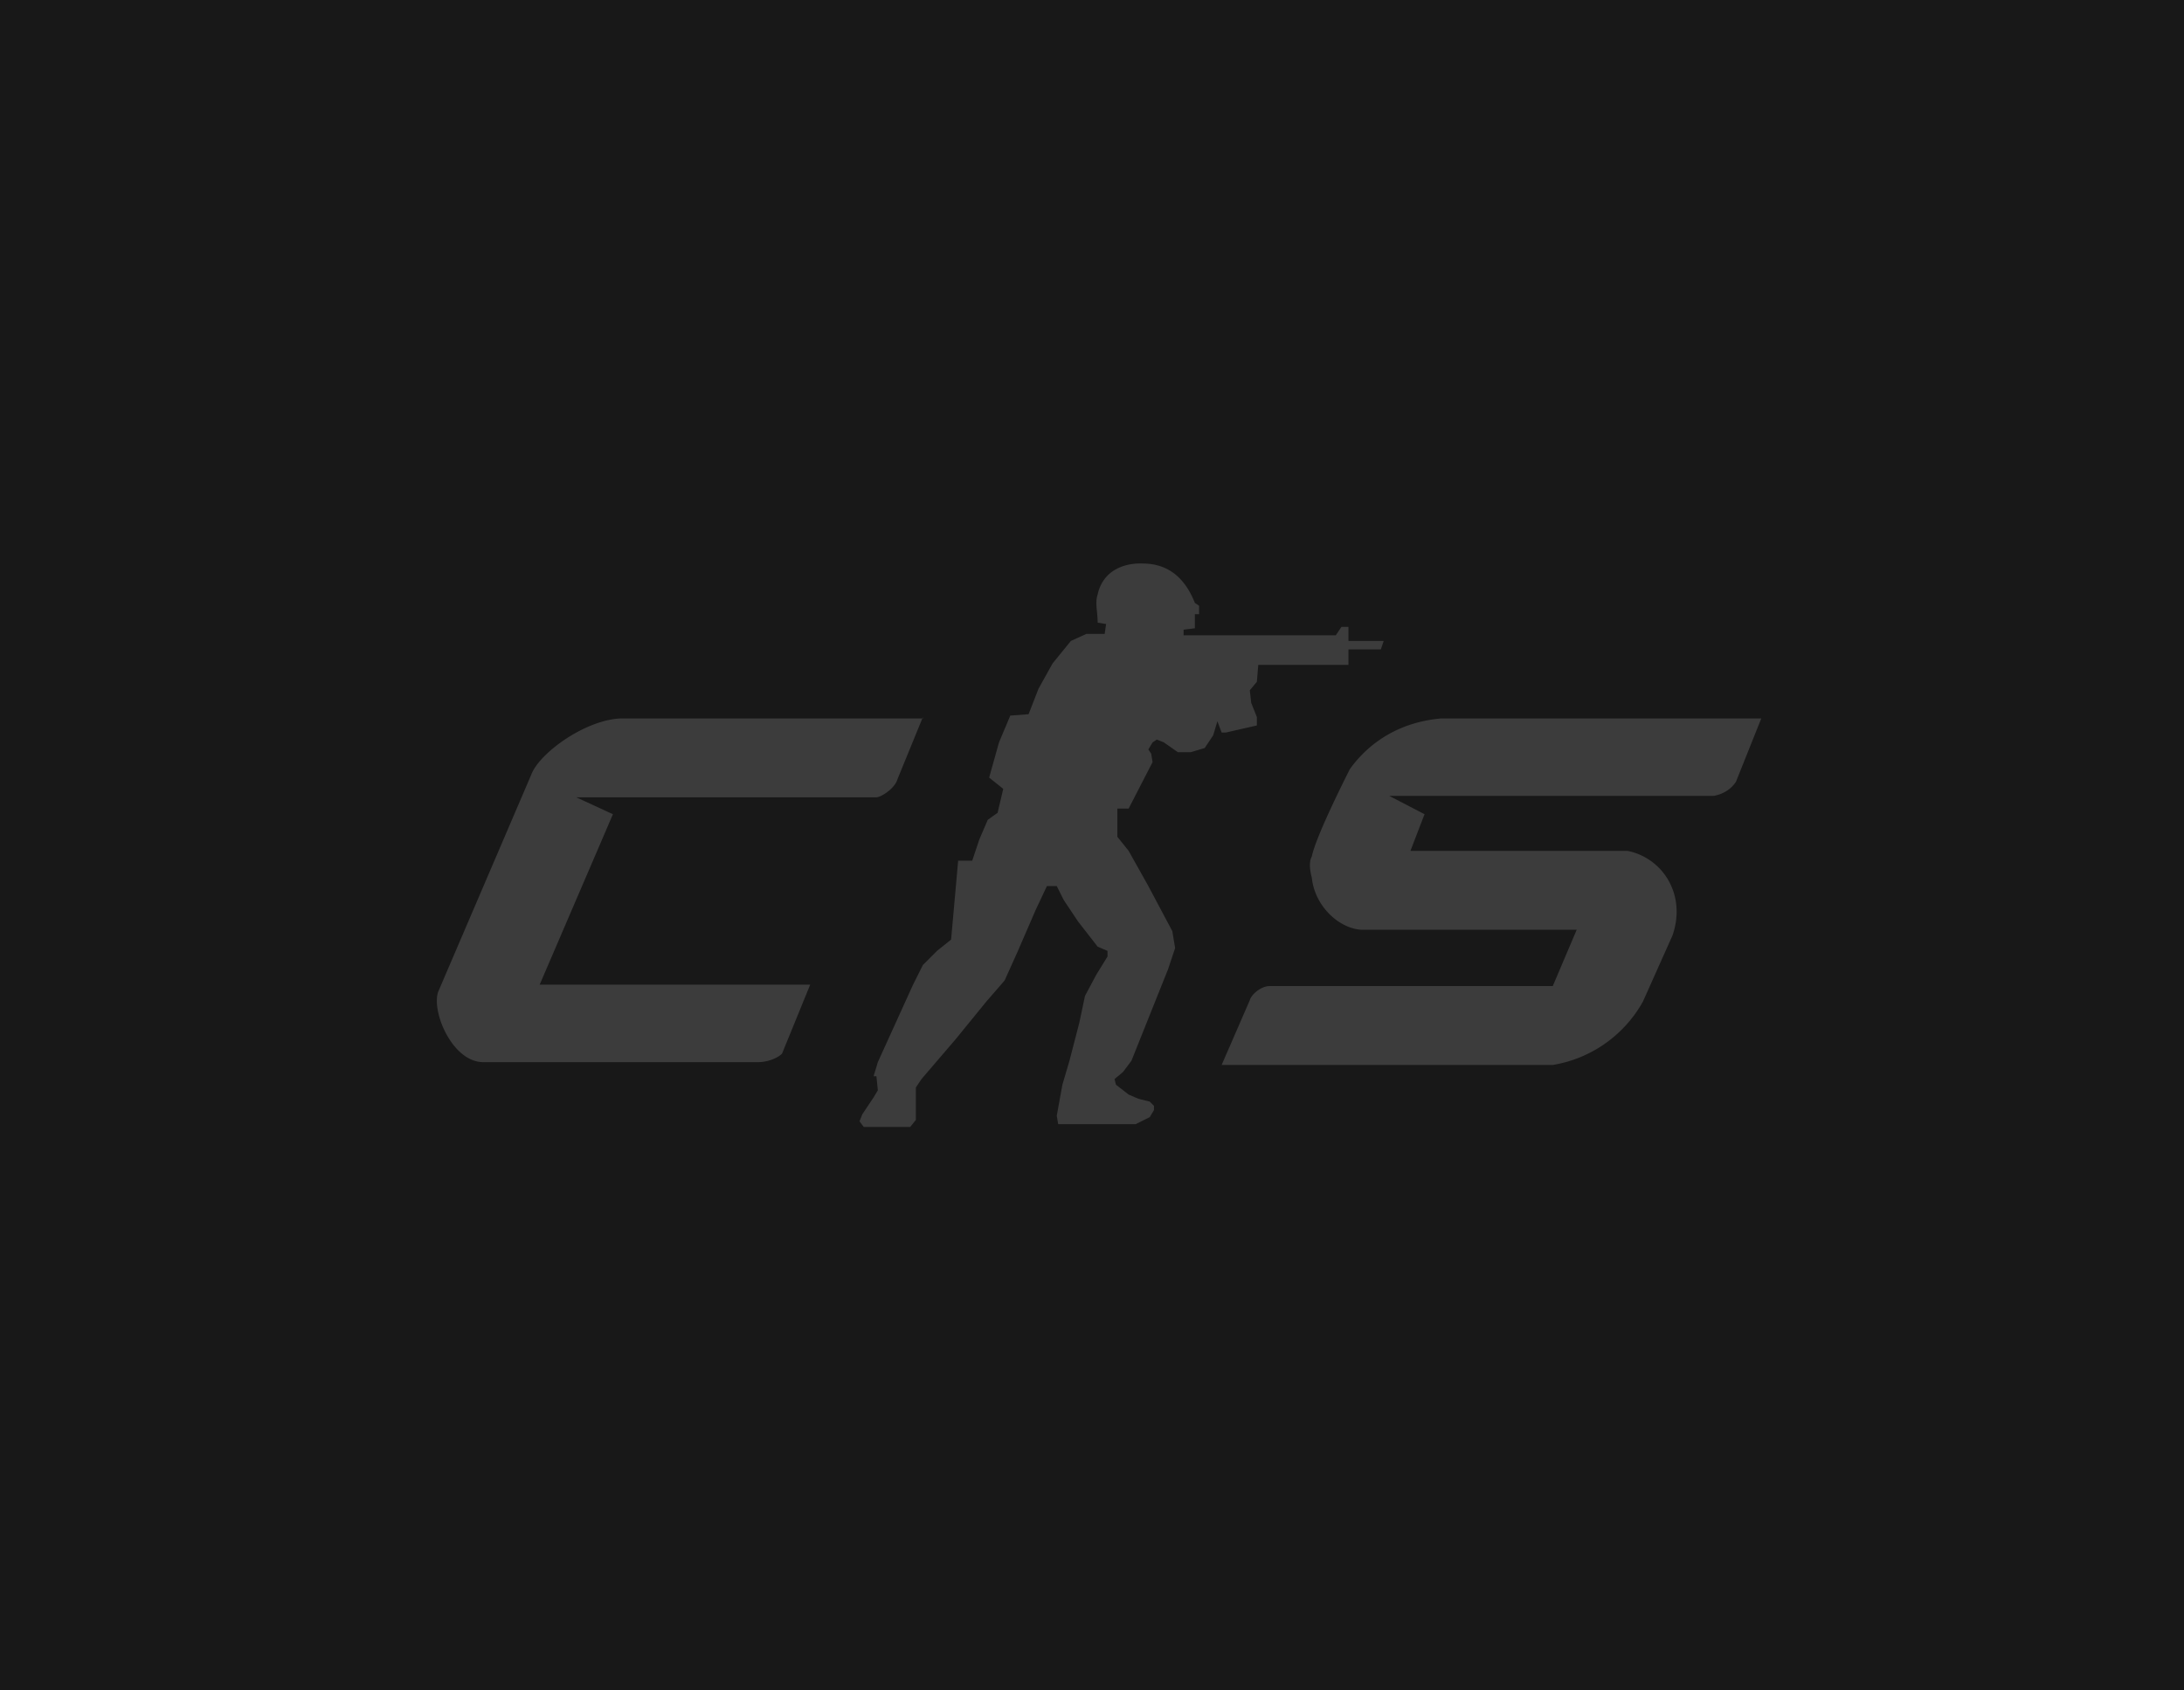 <svg xmlns="http://www.w3.org/2000/svg" fill="none" viewBox="0 0 155 120"><path fill="#181818" d="M0 0h155v120H0z"/><path fill="#909090" d="M62.3 80h-1l-.3-.4.2-.5.8-1.2.3-.5-.1-1H62l.3-1 1-2.2 1.5-3.3.7-1.4 1-1 1-.8.5-5.6h1l.5-1.5.6-1.4.7-.5.4-1.7-1-.8.7-2.5.8-1.9 1.3-.1.7-1.8 1-1.8 1.3-1.6 1.1-.5h1.3l.1-.7-.6-.1c0-.8-.2-1.4 0-2 .4-1.8 2-2.2 3-2.2.8 0 2.8 0 3.9 2.8l.3.2v.6h-.3v1l-.8.1v.4h10.8l.4-.6h.5v1h2.5l-.2.6h-2.3v1.1h-6.4l-.1 1.2-.5.6.1.9.4 1v.6L87 52h-.3l-.3-.8-.3 1-.6.9-1 .3h-.9l-1-.7-.5-.2-.3.2-.3.5.2.3.1.6-1.7 3.3h-.8v2l.8 1 1.4 2.5 1.7 3.2.2 1.2-.5 1.5-2.4 6-.2.5-.6.8-.6.5.1.4.9.7.7.3.8.2.3.3v.3l-.3.5-1 .5h-5.5l-.1-.6.4-2.2.5-1.7.7-2.7.4-1.9.8-1.5.8-1.3v-.4l-.7-.3-1.4-1.8-1-1.5-.5-1h-.7l-.8 1.7-1.3 3-.9 2-1.3 1.5-2.2 2.7-2.4 2.8-.4.6v2.3l-.4.5h-2.3Zm3.2-29H44.2c-2.5 0-5.9 2.4-6.5 4l-6.6 15.4c-.5 1.4 1 5 3.2 5h19.5c.7 0 1.4-.3 1.7-.6l2-4.9H38.3l5.2-12.1-2.6-1.2h21.3c.3 0 1.3-.6 1.5-1.3l1.8-4.4Zm21.2 24.6 2-4.6c.1-.4.8-1 1.4-1h20.1l1.7-4H96.6c-1.6-.1-3.3-1.7-3.5-3.7 0 0-.3-1 0-1.5.3-1.5 2.7-6.2 2.7-6.2 1-1.4 3-3.3 6.5-3.6H125l-1.8 4.5c-.4.6-1 .9-1.6 1h-23l2.5 1.3-1 2.6h15.4c2.5.5 4.2 3.1 3.2 6l-2.1 4.7a9 9 0 0 1-6.4 4.5H86.7Z" opacity=".3"/></svg>